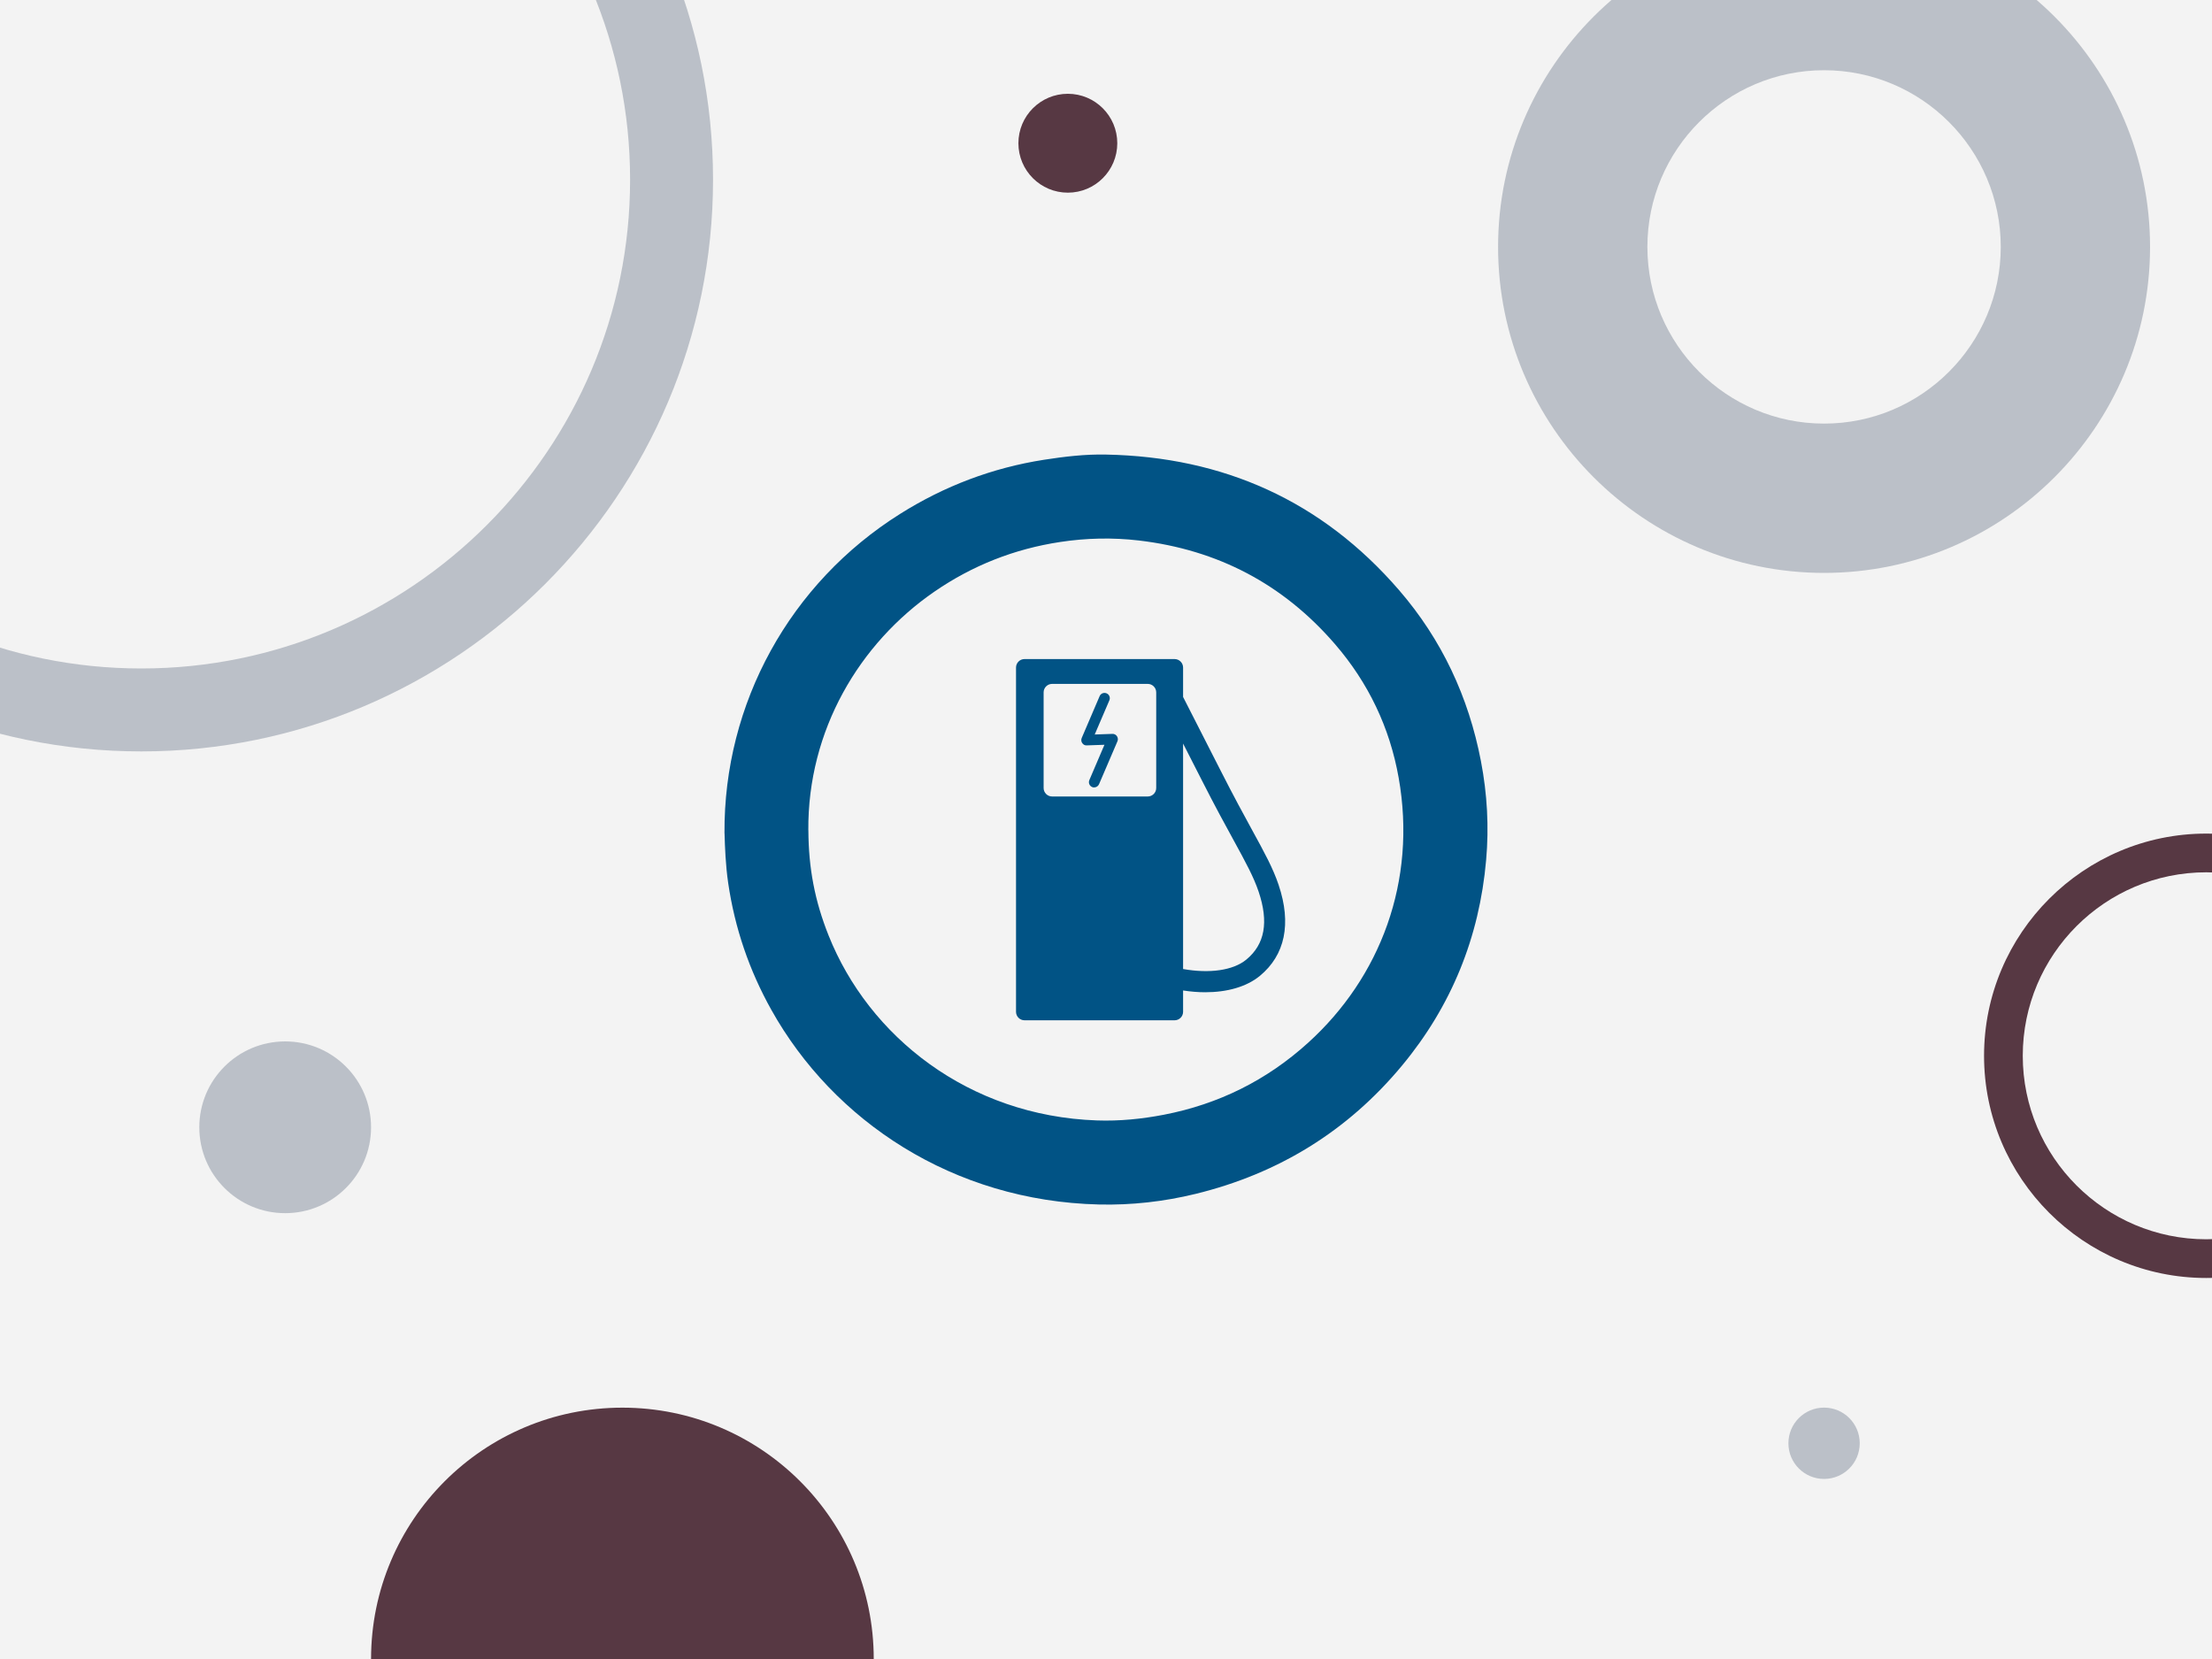 <?xml version="1.0" encoding="UTF-8"?><svg id="Layer_1" xmlns="http://www.w3.org/2000/svg" xmlns:xlink="http://www.w3.org/1999/xlink" viewBox="0 0 400 300"><defs><style>.cls-1{fill:#d6d6d6;opacity:.3;}.cls-2{fill:#015385;}.cls-3{opacity:.44;}.cls-4{fill:#758091;}.cls-5{clip-path:url(#clippath);}.cls-6{fill:none;}.cls-7{fill:#573843;}</style><clipPath id="clippath"><rect class="cls-6" x="-1.45" y="-1.53" width="402.89" height="303.05"/></clipPath></defs><g class="cls-5"><rect class="cls-1" width="400" height="300"/><g><g class="cls-3"><path class="cls-4" d="M25.55,135.88c-57.01,0-103.39-46.38-103.39-103.39S-31.46-70.9,25.55-70.9,128.94-24.52,128.94,32.49s-46.38,103.39-103.39,103.39Zm0-191.78c-48.74,0-88.39,39.65-88.39,88.39S-23.19,120.88,25.55,120.88,113.94,81.23,113.94,32.49,74.28-55.9,25.55-55.9Z"/></g><path class="cls-7" d="M398.96,231.1c-22.16,0-40.18-18.03-40.18-40.18s18.03-40.18,40.18-40.18,40.18,18.03,40.18,40.18-18.03,40.18-40.18,40.18Zm0-73.36c-18.3,0-33.18,14.88-33.18,33.18s14.88,33.18,33.18,33.18,33.18-14.88,33.18-33.18-14.88-33.18-33.18-33.18Z"/><g class="cls-3"><path class="cls-4" d="M329.85,103.6c-32.51,0-58.95-26.45-58.95-58.95s26.45-58.95,58.95-58.95,58.95,26.45,58.95,58.95-26.45,58.95-58.95,58.95Zm0-90.9c-17.62,0-31.95,14.33-31.95,31.95s14.33,31.95,31.95,31.95,31.95-14.33,31.95-31.95-14.33-31.95-31.95-31.95Z"/></g><circle class="cls-7" cx="112.55" cy="300" r="45.45"/><g class="cls-3"><circle class="cls-4" cx="51.57" cy="203.85" r="15.53"/></g><circle class="cls-7" cx="193.1" cy="25.9" r="8.94"/><g class="cls-3"><circle class="cls-4" cx="329.85" cy="260.99" r="6.45"/></g></g></g><g><path class="cls-2" d="M131.01,150.67c-.15-23.51,11.86-45.25,31.77-57.75,8-5.03,16.66-8.32,26.01-9.78,3.72-.58,7.45-1.02,11.21-.94,21.24,.41,39.05,8.38,52.99,24.51,7.72,8.93,12.58,19.32,14.81,30.93,1.14,5.93,1.47,11.9,.94,17.88-1.22,13.94-6.26,26.38-15.2,37.16-9.85,11.87-22.37,19.55-37.33,23.21-5.74,1.4-11.59,2.06-17.5,1.92-26.39-.64-48.01-15.11-59.24-35.22-4-7.16-6.6-14.79-7.79-22.91-.47-3.23-.59-6.46-.66-9Zm15.17-.53c.03,6.84,1.16,12.77,3.65,19.01,7.26,18.24,25.28,32.65,48.53,33.46,4.07,.14,8.1-.26,12.1-1.03,9.9-1.91,18.61-6.24,26.07-13,13.06-11.82,19.72-29.24,16.39-47.95-1.61-9.08-5.49-17.18-11.52-24.16-9.36-10.84-21.19-17.05-35.44-18.73-4.79-.56-9.53-.45-14.26,.27-8.25,1.25-15.83,4.23-22.72,8.97-13.58,9.35-22.94,25.07-22.81,43.17Z"/><g><path class="cls-2" d="M197.87,142.4c-.13,0-.25-.02-.38-.08-.49-.21-.71-.77-.5-1.26l2.73-6.38-3.2,.11c-.32,.03-.64-.14-.82-.42-.19-.27-.22-.62-.09-.92l3.24-7.57c.21-.49,.77-.71,1.26-.5,.49,.21,.71,.77,.5,1.26l-2.65,6.18,3.2-.11c.33-.02,.64,.15,.82,.42s.22,.62,.09,.92l-3.33,7.76c-.16,.36-.51,.58-.88,.58Z"/><path class="cls-2" d="M231.22,160.03c-1.01-3-2.5-5.74-4.77-9.88-1.49-2.73-3.35-6.13-5.67-10.7l-6.84-13.42v-5.32c0-.84-.69-1.53-1.53-1.53h-27.15c-.84,0-1.53,.69-1.53,1.53v62.26c0,.84,.69,1.53,1.53,1.53h27.15c.84,0,1.53-.69,1.53-1.53v-3.86c1.37,.21,2.71,.32,4,.32,3.98,0,7.48-.99,9.87-2.95,4.58-3.77,5.76-9.46,3.41-16.44Zm-42.5-17.53v-17.3c0-.84,.69-1.53,1.53-1.53h17.3c.84,0,1.53,.69,1.53,1.53v17.3c0,.84-.69,1.53-1.53,1.53h-17.3c-.84,0-1.53-.69-1.53-1.53Zm36.66,31.02c-2.41,1.99-6.7,2.55-11.44,1.71v-40.77l3.43,6.72c2.35,4.63,4.22,8.05,5.73,10.8,2.24,4.1,3.59,6.58,4.5,9.26,1.85,5.5,1.13,9.51-2.21,12.27Z"/></g></g></svg>